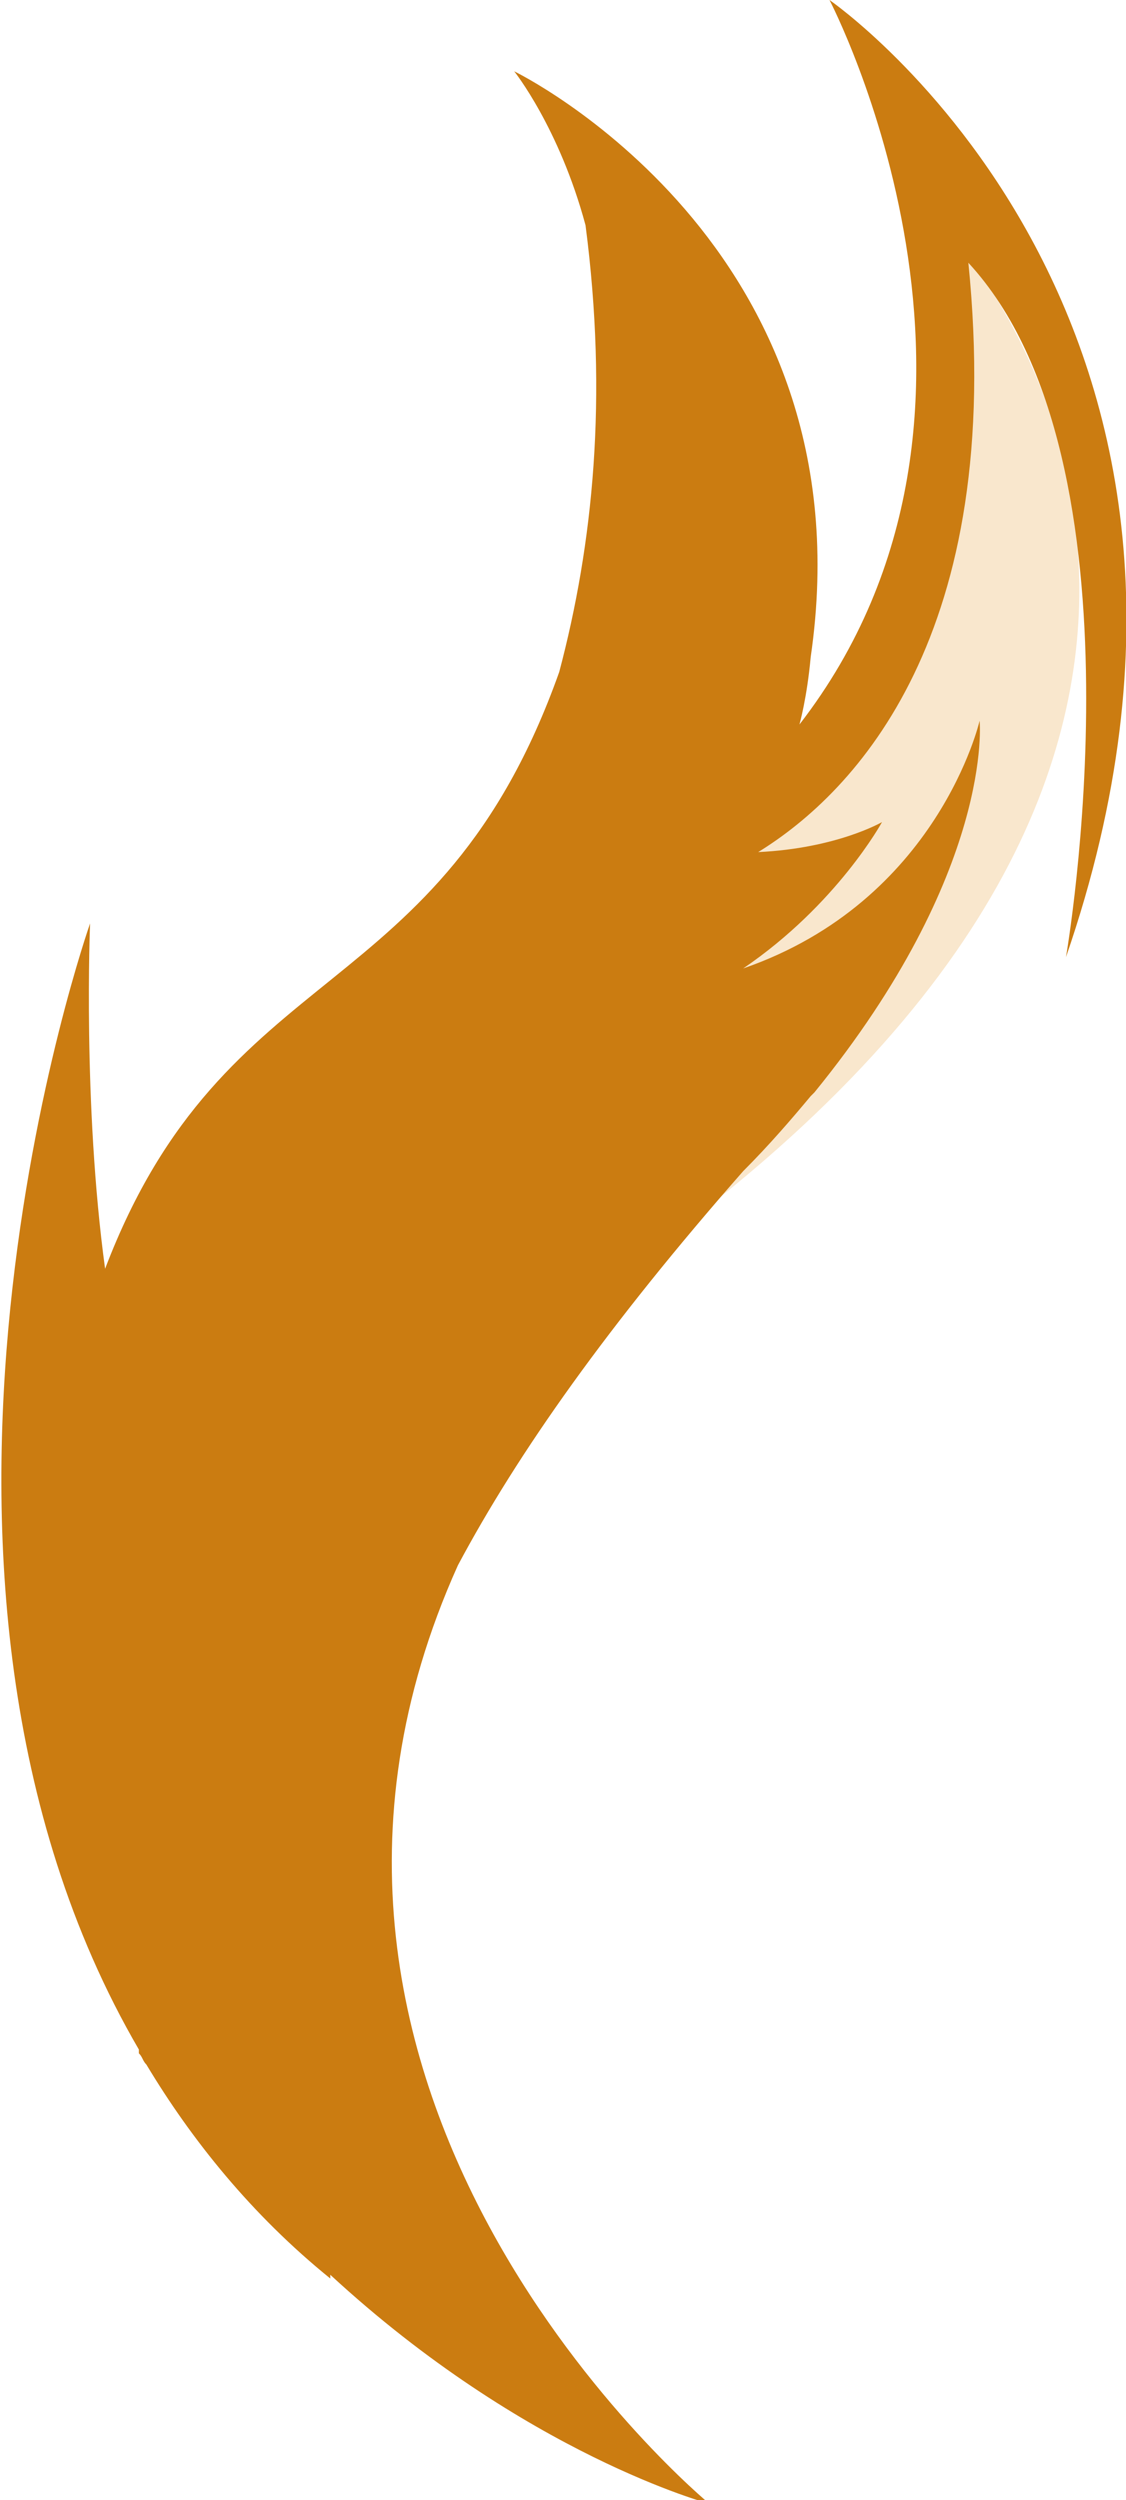 <?xml version="1.0" encoding="utf-8"?>
<!-- Generator: Adobe Illustrator 28.2.0, SVG Export Plug-In . SVG Version: 6.00 Build 0)  -->
<svg version="1.1" id="Laag_1" xmlns="http://www.w3.org/2000/svg" xmlns:xlink="http://www.w3.org/1999/xlink" x="0px" y="0px"
	 viewBox="0 0 30 66.6" style="enable-background:new 0 0 30 66.6;" xml:space="preserve">
<style type="text/css">
	.st0{fill:#F9E7CD;}
	.st1{fill:#CB7C11;}
</style>
<g>
	<path class="st0" d="M25.6,6.6c0.7,2-4.1,14.2-4.1,14.2l-3,0.5l0.3,10.9C36.1,18.6,25.6,6.6,25.6,6.6z"/>
	<path class="st1" d="M22.1,0c0,0,5.7,10.9-0.8,19.3c0,0,0.2-0.7,0.3-1.8c1.6-11-7.9-15.6-7.9-15.6s1.2,1.5,1.9,4.1
		c0.6,4.6,0.2,8.5-0.7,11.9c-3.2,9-8.9,7.5-12.1,15.9c-0.6-4.4-0.4-9.2-0.4-9.2s-6.1,17.3,1.3,30l0,0.1c0.1,0.1,0.1,0.2,0.2,0.3
		c1.2,2,2.8,4,4.9,5.7c0,0,0-0.1,0-0.1c5.2,4.8,10.1,6.1,10.1,6.1s-13.1-10.8-6.7-25c1.6-3,4-6.4,7.6-10.5l0,0
		c0.7-0.7,1.3-1.4,1.8-2c0,0,0.1-0.1,0.1-0.1l0,0c4.8-5.9,4.4-9.9,4.4-9.9s-1.1,4.8-6.3,6.6c2.5-1.7,3.7-3.9,3.7-3.9
		s-1.2,0.7-3.3,0.8c2.6-1.6,6.6-5.8,5.6-15.7c4.9,5.3,2.6,18.5,2.6,18.5C34.3,8.4,22.1,0,22.1,0z"/>
</g>
<path d="M443.4,593.2c0,0.3,0.1,0.7,0.2,1c0,0,0,0,0,0C443.5,593.9,443.5,593.5,443.4,593.2z"/>
<path d="M435.9,610.7c-0.2,0-0.3,0-0.5,0c0.1,0,0.2,0,0.3,0C435.8,610.7,435.8,610.7,435.9,610.7z"/>
</svg>
